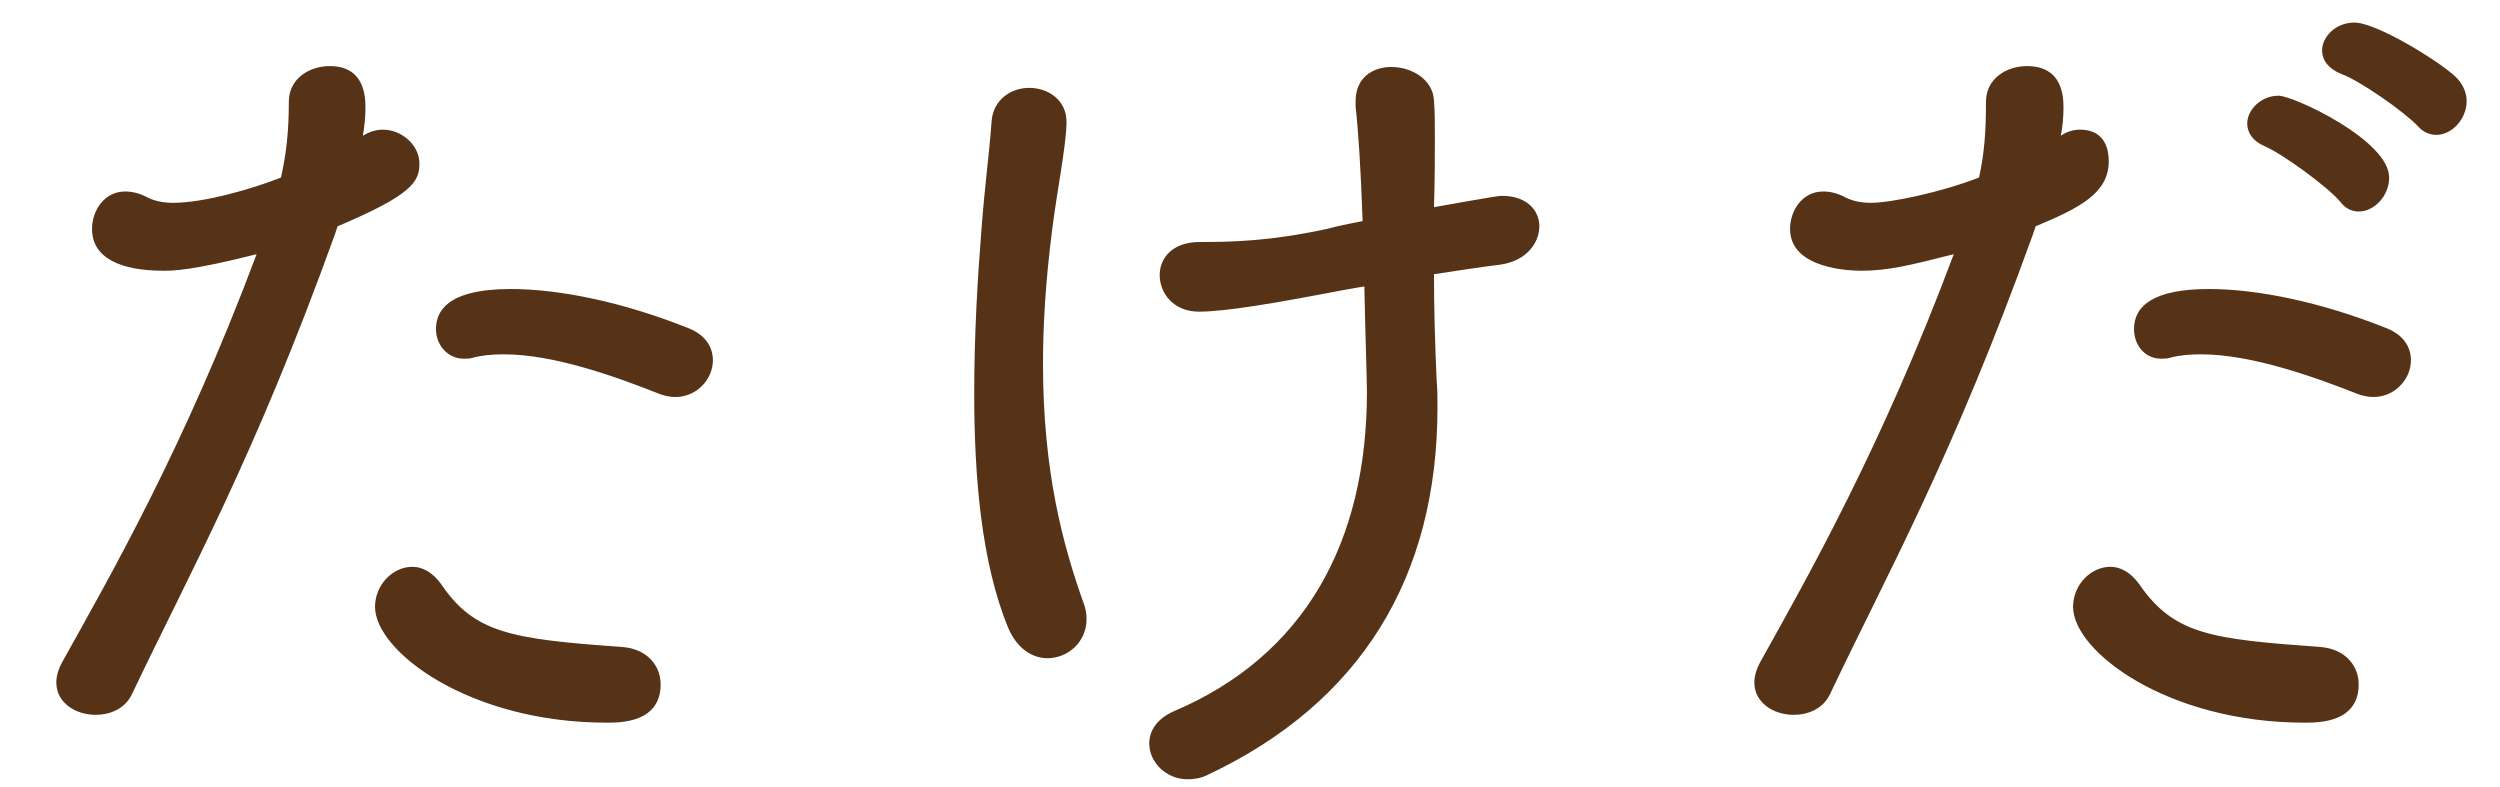 <svg width="89" height="28" viewBox="0 0 89 28" fill="none" xmlns="http://www.w3.org/2000/svg">
<path d="M25.379 12.831C25.379 13.482 24.821 14.133 24.046 14.133C23.891 14.133 23.705 14.102 23.519 14.04C22.031 13.451 19.768 12.614 17.939 12.614C17.536 12.614 17.164 12.645 16.823 12.738C16.73 12.769 16.606 12.769 16.513 12.769C15.924 12.769 15.521 12.273 15.521 11.715C15.521 11.126 15.862 10.289 18.187 10.289C19.923 10.289 22.186 10.754 24.511 11.684C25.131 11.932 25.379 12.366 25.379 12.831ZM23.519 24.363C23.519 25.727 22.093 25.727 21.597 25.727C16.699 25.727 13.351 23.185 13.351 21.604C13.351 20.829 13.971 20.178 14.684 20.178C15.025 20.178 15.397 20.364 15.707 20.798C16.885 22.534 18.187 22.751 22.124 23.03C23.054 23.092 23.519 23.712 23.519 24.363ZM12.018 8.057L11.925 8.336C9.042 16.334 6.748 20.395 4.702 24.704C4.454 25.231 3.927 25.448 3.4 25.448C2.687 25.448 2.005 25.014 2.005 24.301C2.005 24.084 2.067 23.836 2.222 23.557C3.896 20.55 6.562 15.931 9.135 9.049C6.81 9.638 6.159 9.638 5.818 9.638C4.33 9.638 3.276 9.204 3.276 8.15C3.276 7.499 3.71 6.817 4.454 6.817C4.702 6.817 4.981 6.879 5.26 7.034C5.508 7.158 5.818 7.22 6.159 7.22C7.275 7.22 8.98 6.724 10.003 6.321C10.189 5.484 10.282 4.709 10.282 3.624C10.282 2.787 11.026 2.353 11.739 2.353C12.979 2.353 13.01 3.438 13.01 3.841C13.01 4.151 12.979 4.492 12.917 4.833C13.165 4.678 13.413 4.616 13.63 4.616C14.312 4.616 14.932 5.174 14.932 5.825C14.932 6.476 14.653 6.941 12.018 8.057ZM48.57 10.196L47.857 10.32C45.439 10.785 43.641 11.095 42.68 11.095C41.781 11.095 41.285 10.444 41.285 9.793C41.285 9.204 41.719 8.615 42.711 8.615C43.889 8.615 45.222 8.584 47.237 8.15C47.578 8.057 48.012 7.964 48.508 7.871C48.446 6.011 48.353 4.616 48.26 3.81C48.26 3.717 48.26 3.655 48.26 3.593C48.26 2.756 48.88 2.384 49.531 2.384C50.244 2.384 51.019 2.818 51.05 3.593C51.081 3.934 51.081 4.368 51.081 4.864C51.081 5.546 51.081 6.383 51.05 7.375C53.313 6.972 53.375 6.972 53.468 6.972C54.367 6.972 54.801 7.499 54.801 8.057C54.801 8.646 54.336 9.297 53.406 9.421C52.662 9.514 51.856 9.638 51.05 9.762C51.05 10.847 51.081 12.118 51.143 13.513C51.174 13.854 51.174 14.195 51.174 14.505C51.174 20.55 48.446 25.014 42.99 27.587C42.742 27.711 42.494 27.742 42.277 27.742C41.502 27.742 40.913 27.122 40.913 26.471C40.913 26.037 41.161 25.603 41.781 25.324C46.462 23.34 48.663 19.279 48.663 13.947C48.663 13.575 48.601 11.715 48.57 10.196ZM37.286 23.433C36.759 23.433 36.201 23.092 35.891 22.348C34.93 20.023 34.682 16.923 34.682 14.009C34.682 11.901 34.806 9.855 34.93 8.305C35.054 6.6 35.209 5.577 35.302 4.306C35.364 3.531 36.015 3.128 36.635 3.128C37.317 3.128 37.968 3.562 37.968 4.337C37.968 4.368 37.968 4.368 37.968 4.399C37.937 5.329 37.627 6.786 37.441 8.305C37.224 10.041 37.131 11.56 37.131 12.955C37.131 16.799 37.844 19.403 38.557 21.418C38.65 21.635 38.681 21.852 38.681 22.038C38.681 22.875 37.999 23.433 37.286 23.433ZM86.728 4.802C86.511 4.802 86.263 4.709 86.077 4.492C85.612 3.996 84.031 2.88 83.349 2.632C82.884 2.446 82.667 2.136 82.667 1.795C82.667 1.299 83.163 0.803 83.814 0.803C84.62 0.803 86.914 2.229 87.441 2.756C87.689 3.004 87.813 3.314 87.813 3.593C87.813 4.244 87.286 4.802 86.728 4.802ZM83.969 7.53C83.752 7.53 83.504 7.437 83.318 7.189C82.884 6.662 81.272 5.484 80.621 5.205C80.187 5.019 80.001 4.709 80.001 4.399C80.001 3.903 80.497 3.407 81.117 3.407C81.644 3.407 85.054 4.988 85.054 6.321C85.054 6.972 84.527 7.53 83.969 7.53ZM85.829 12.831C85.829 13.482 85.271 14.133 84.496 14.133C84.341 14.133 84.155 14.102 83.969 14.04C82.481 13.451 80.187 12.614 78.358 12.614C77.955 12.614 77.583 12.645 77.242 12.738C77.149 12.769 77.025 12.769 76.932 12.769C76.343 12.769 75.971 12.273 75.971 11.715C75.971 10.878 76.684 10.289 78.637 10.289C80.373 10.289 82.636 10.754 84.961 11.684C85.581 11.932 85.829 12.366 85.829 12.831ZM83.969 24.363C83.969 25.727 82.543 25.727 82.047 25.727C77.149 25.727 73.801 23.185 73.801 21.604C73.801 20.829 74.421 20.178 75.134 20.178C75.475 20.178 75.847 20.364 76.157 20.798C77.397 22.596 78.73 22.751 82.574 23.03C83.504 23.092 83.969 23.712 83.969 24.363ZM72.468 8.057L72.375 8.336C69.492 16.334 67.198 20.395 65.152 24.704C64.904 25.231 64.377 25.448 63.85 25.448C63.137 25.448 62.455 25.014 62.455 24.301C62.455 24.084 62.517 23.836 62.672 23.557C64.346 20.55 66.981 15.931 69.554 9.049C67.973 9.452 67.198 9.638 66.268 9.638C65.958 9.638 63.726 9.607 63.726 8.15C63.726 7.499 64.16 6.817 64.904 6.817C65.152 6.817 65.431 6.879 65.71 7.034C65.958 7.158 66.268 7.22 66.609 7.22C67.322 7.22 69.089 6.848 70.453 6.321C70.639 5.484 70.701 4.709 70.701 3.624C70.701 2.787 71.445 2.353 72.158 2.353C73.429 2.353 73.46 3.438 73.46 3.841C73.46 4.151 73.429 4.492 73.367 4.833C73.584 4.678 73.832 4.616 74.049 4.616C74.979 4.616 75.072 5.391 75.072 5.732C75.072 6.848 74.111 7.375 72.468 8.057Z" fill="#563317"/>
</svg>
